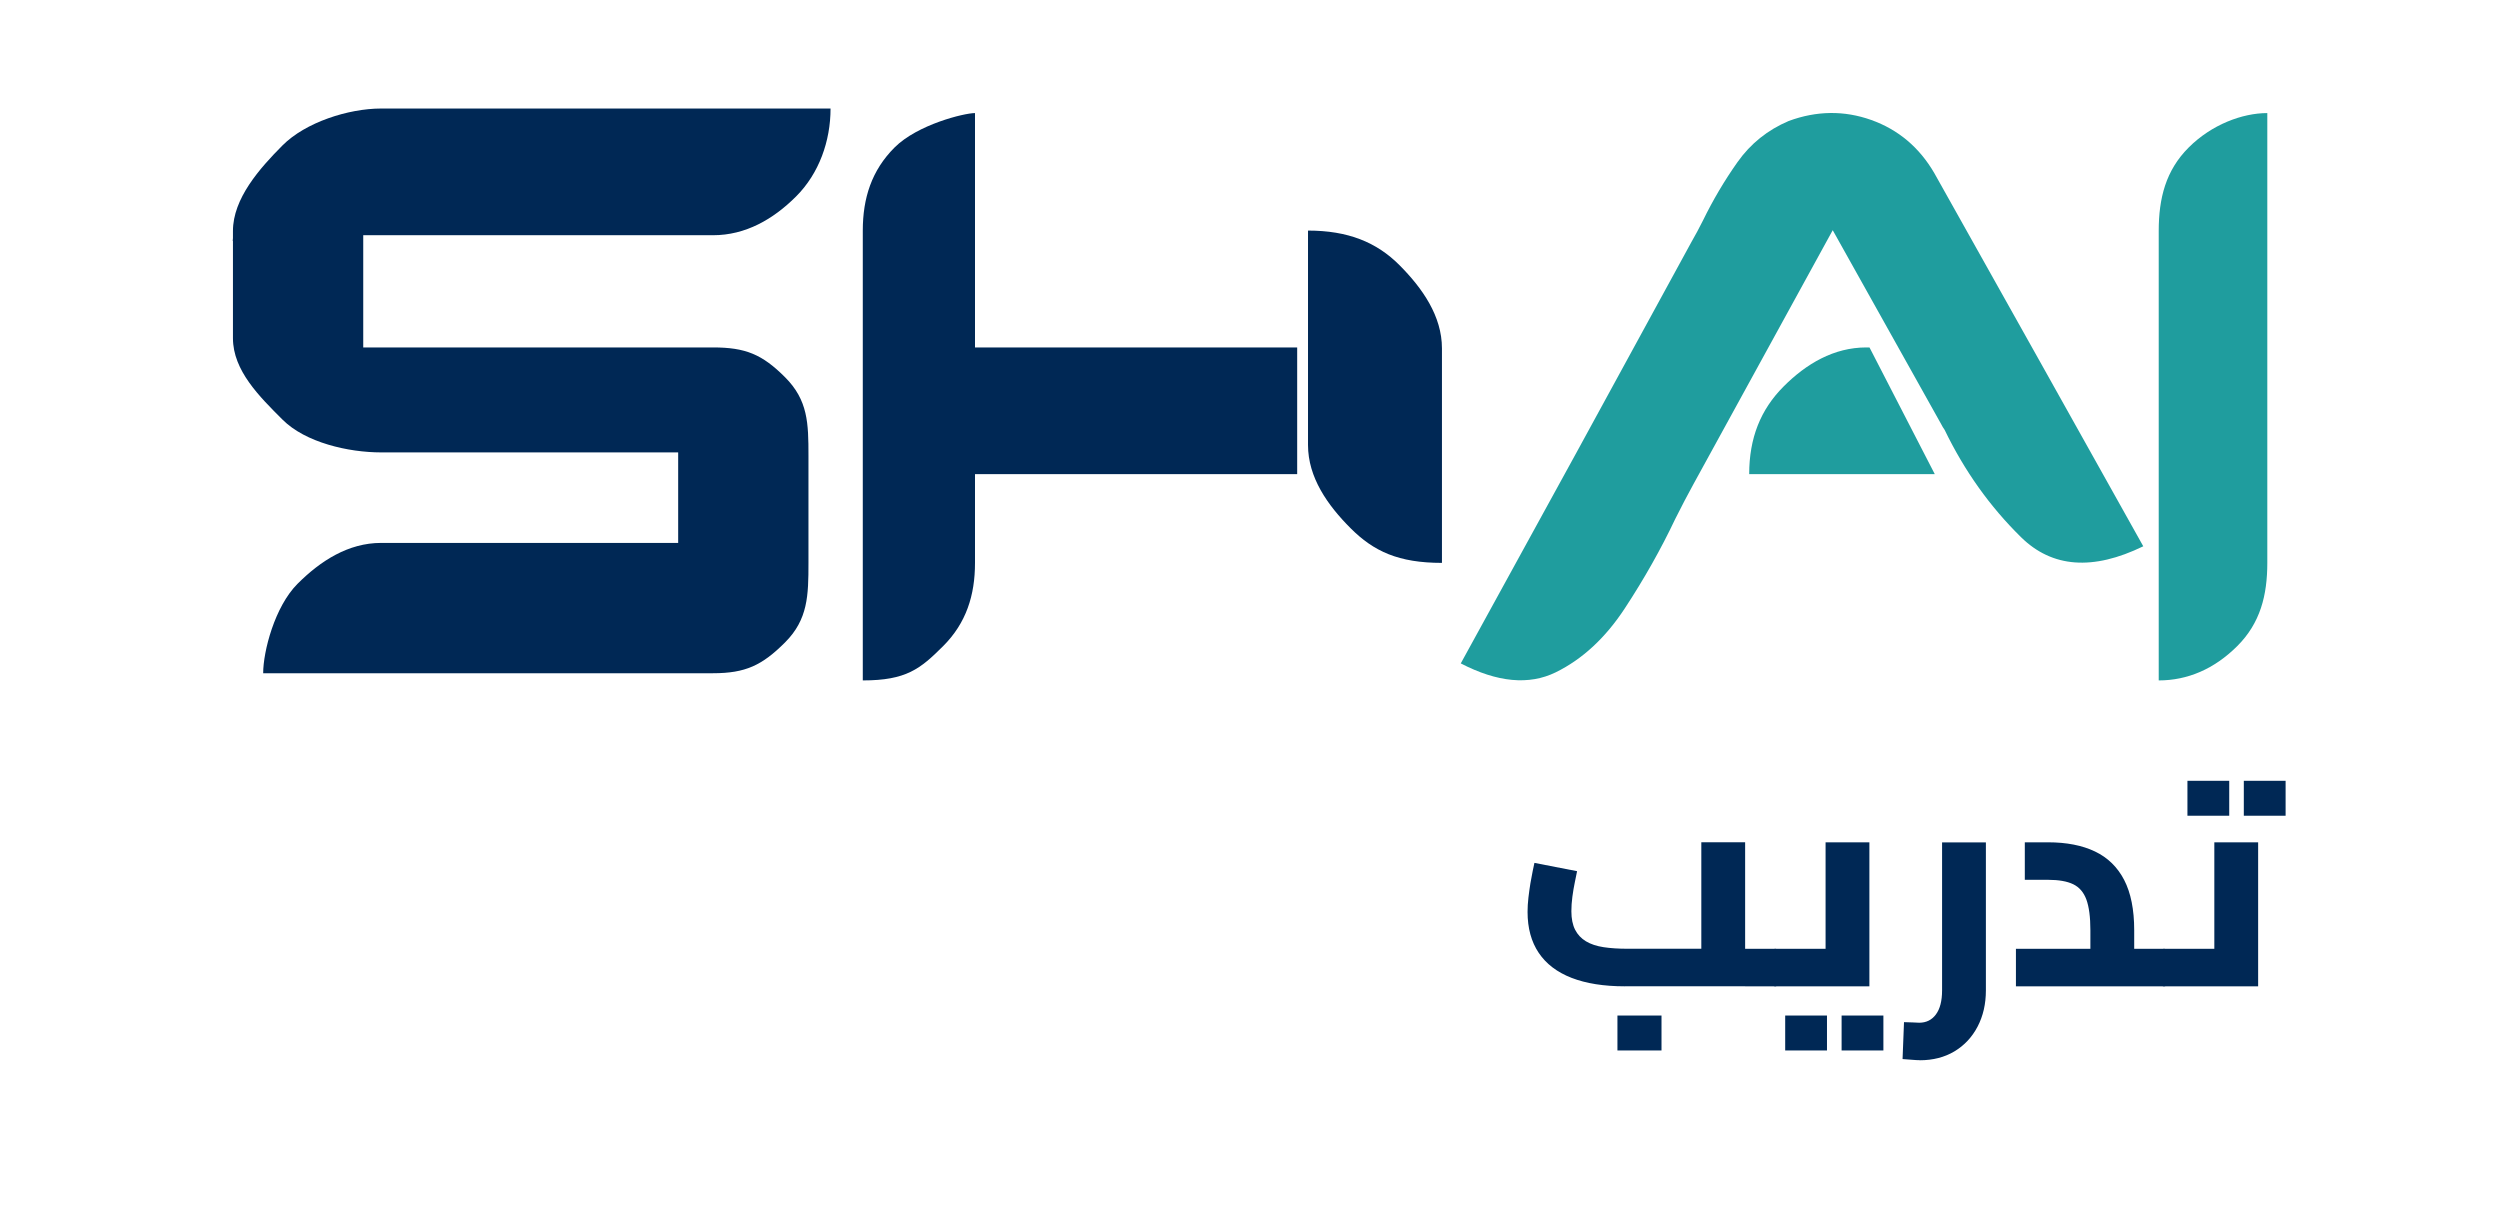 <?xml version="1.0" encoding="UTF-8"?>
<svg id="Layer_1" xmlns="http://www.w3.org/2000/svg" viewBox="150 350 780 380">
  <defs>
    <style>
      .cls-1 {
        fill: #1f9d9e;
      }

      .cls-2 {
        fill: #002855;
      }
    </style>
  </defs>
  <g>
    <path class="cls-2" d="M263.33,423.39v35.01h109.13c10.12,0,15.33,2.14,22.48,9.3,7.16,7.16,7.3,14.36,7.3,24.48v33.45c0,10.12-.14,17.64-7.3,24.8-7.16,7.16-12.36,9.62-22.48,9.62h-140.35c0-6.78,3.58-20.76,10.74-27.92,7.16-7.16,15.84-12.74,26.05-12.74h92.69v-28.24h-92.69c-10.21,0-23.61-3.07-30.76-10.23-7.16-7.16-15.46-15.29-15.46-25.41v-33.45c0-10.12,8.3-19.49,15.46-26.69,7.16-7.2,20.56-11.51,30.76-11.51h140.23c0,10.16-3.58,20.26-10.74,27.42-7.16,7.16-15.8,12.11-25.92,12.11h-109.13Z"/>
    <path class="cls-2" d="M454.2,458.4h100.52v39.53h-100.52v27.7c0,10.12-2.75,18.76-9.91,25.92-7.16,7.16-11.54,10.74-25.1,10.74v-140.35c0-10.12,2.75-18.76,9.91-25.92,7.16-7.16,21.71-10.74,25.1-10.74v73.12ZM558.1,488.84c0,10.12,6.1,18.78,13.3,25.98,7.2,7.2,14.93,10.8,28.49,10.8v-66.9c0-10.12-6.08-18.78-13.24-25.98-7.16-7.2-16.12-10.8-28.55-10.8v66.9Z"/>
    <path class="cls-1" d="M753.52,404.04c10.86,19.42,21.73,38.8,32.59,58.14,10.86,19.42,21.73,38.84,32.59,58.26-15.72,7.65-28.43,6.71-38.14-2.84-9.71-9.54-17.65-20.69-23.82-33.45-.41-.57-.78-1.19-1.11-1.85-5.6-10.04-11.23-20.12-16.91-30.24-5.68-10.12-11.32-20.2-16.91-30.24-7.24,13.17-14.49,26.38-21.73,39.62-7.24,13.17-14.49,26.38-21.73,39.62-1.81,3.29-3.7,6.91-5.68,10.86-4.44,9.38-9.69,18.68-15.74,27.9-6.05,9.22-13.23,15.86-21.54,19.94-8.31,4.07-18.19,3.15-29.63-2.78,12.01-21.89,24.03-43.78,36.04-65.67,11.93-21.89,23.9-43.82,35.92-65.79,1.23-2.14,2.43-4.36,3.58-6.67,3.13-6.42,6.73-12.51,10.8-18.27,4.07-5.76,9.4-10.04,15.99-12.84,8.72-3.21,17.3-3.31,25.74-.31,8.43,3.01,15,8.54,19.69,16.6ZM753.64,497.93h-57.89c0-11.29,3.56-20.13,10.68-27.29,7.12-7.16,15.74-12.24,25.86-12.24h.99l20.37,39.53Z"/>
    <path class="cls-1" d="M857.4,525.63c0,10.12-2.19,18.76-9.35,25.92-7.16,7.16-15.5,10.74-24.53,10.74v-140.23c0-10.2,2.19-18.89,9.35-26.04,7.16-7.16,16.74-10.74,24.53-10.74v140.35Z"/>
    <path class="cls-2" d="M225.9,420.82l.12-.2c1.69-.57,3.12-1.83,3.8-3.63,1.03-2.74-.05-5.75-2.41-7.27-2.68,4.93-4.48,10.26-4.8,15.5,1.1-1.46,2.2-2.93,3.3-4.39Z"/>
  </g>
  <g>
    <path class="cls-2" d="M656.96,657.73c-6.55,0-12.09-.88-16.61-2.63-4.53-1.76-7.95-4.36-10.27-7.82-2.32-3.45-3.48-7.71-3.48-12.77,0-1.43.09-2.92.27-4.47.18-1.55.39-3.04.62-4.47.24-1.43.48-2.69.71-3.8.24-1.1.42-1.95.54-2.55l13.31,2.59c-.18.89-.42,2.05-.71,3.48-.3,1.43-.55,2.93-.76,4.51-.21,1.58-.31,3.08-.31,4.51,0,2.32.39,4.24,1.16,5.76.77,1.52,1.91,2.72,3.39,3.62,1.49.89,3.32,1.5,5.49,1.83,2.17.33,4.66.49,7.46.49h23.04v-33.23h13.67v44.93h-37.51ZM654.64,677.74v-10.9h13.75v10.9h-13.75ZM694.48,657.73v-11.7h9.38v11.7h-9.38ZM703.86,657.73v-11.7c.3,0,.57.13.8.4.24.27.42.66.54,1.16.12.51.22,1.12.31,1.83.09.71.13,1.52.13,2.41s-.04,1.71-.13,2.46c-.09.75-.19,1.37-.31,1.88-.12.51-.3.89-.54,1.16-.24.27-.51.4-.8.4Z"/>
    <path class="cls-2" d="M703.86,657.73c-.3,0-.57-.13-.8-.4-.24-.27-.42-.65-.54-1.16-.12-.5-.22-1.13-.31-1.88-.09-.74-.13-1.56-.13-2.46,0-1.19.06-2.22.18-3.08.12-.86.31-1.53.58-2.01.27-.48.61-.71,1.03-.71v11.7ZM703.86,657.73v-11.7h24.03l-8.31,6.88v-40.1h13.67v44.93h-29.39ZM706.98,677.74v-10.9h13.04v10.9h-13.04ZM724.58,677.74v-10.9h13.04v10.9h-13.04Z"/>
    <path class="cls-2" d="M748.96,680.78c-.66,0-1.46-.04-2.41-.13-.95-.09-1.93-.16-2.95-.22l.45-11.52c.95,0,1.88.03,2.77.09.89.06,1.55.09,1.97.09,2.2,0,3.94-.86,5.22-2.59,1.28-1.73,1.92-4.23,1.92-7.5v-46.18h13.67v46.18c0,4.23-.86,7.99-2.59,11.3-1.73,3.3-4.14,5.88-7.23,7.73-3.1,1.85-6.7,2.77-10.81,2.77Z"/>
    <path class="cls-2" d="M778.97,657.73v-11.7h32.16l-8.93,7.68v-13.49c0-4.11-.42-7.29-1.25-9.56-.83-2.26-2.2-3.85-4.11-4.78-1.91-.92-4.53-1.38-7.86-1.38h-7.24v-11.7h7.24c5.77,0,10.66.95,14.65,2.86,3.99,1.91,7.03,4.87,9.11,8.89,2.08,4.02,3.13,9.24,3.13,15.67v17.51h-36.89ZM815.86,657.73v-11.7h9.29v11.7h-9.29ZM825.15,657.73v-11.7c.36,0,.64.13.85.4.21.27.39.66.54,1.16.15.51.25,1.12.31,1.83.06.71.09,1.52.09,2.41s-.03,1.71-.09,2.46c-.06.75-.16,1.37-.31,1.88-.15.51-.33.89-.54,1.16-.21.27-.49.4-.85.4Z"/>
    <path class="cls-2" d="M825.15,657.73c-.3,0-.57-.13-.8-.4-.24-.27-.42-.65-.54-1.16-.12-.5-.22-1.13-.31-1.88-.09-.74-.13-1.56-.13-2.46,0-1.19.06-2.22.18-3.08.12-.86.31-1.53.58-2.01.27-.48.61-.71,1.03-.71v11.7ZM825.15,657.73v-11.7h24.03l-8.31,6.88v-40.1h13.67v44.93h-29.39ZM832.48,604.5v-10.9h13.04v10.9h-13.04ZM850.07,604.5v-10.9h13.04v10.9h-13.04Z"/>
  </g>
</svg>